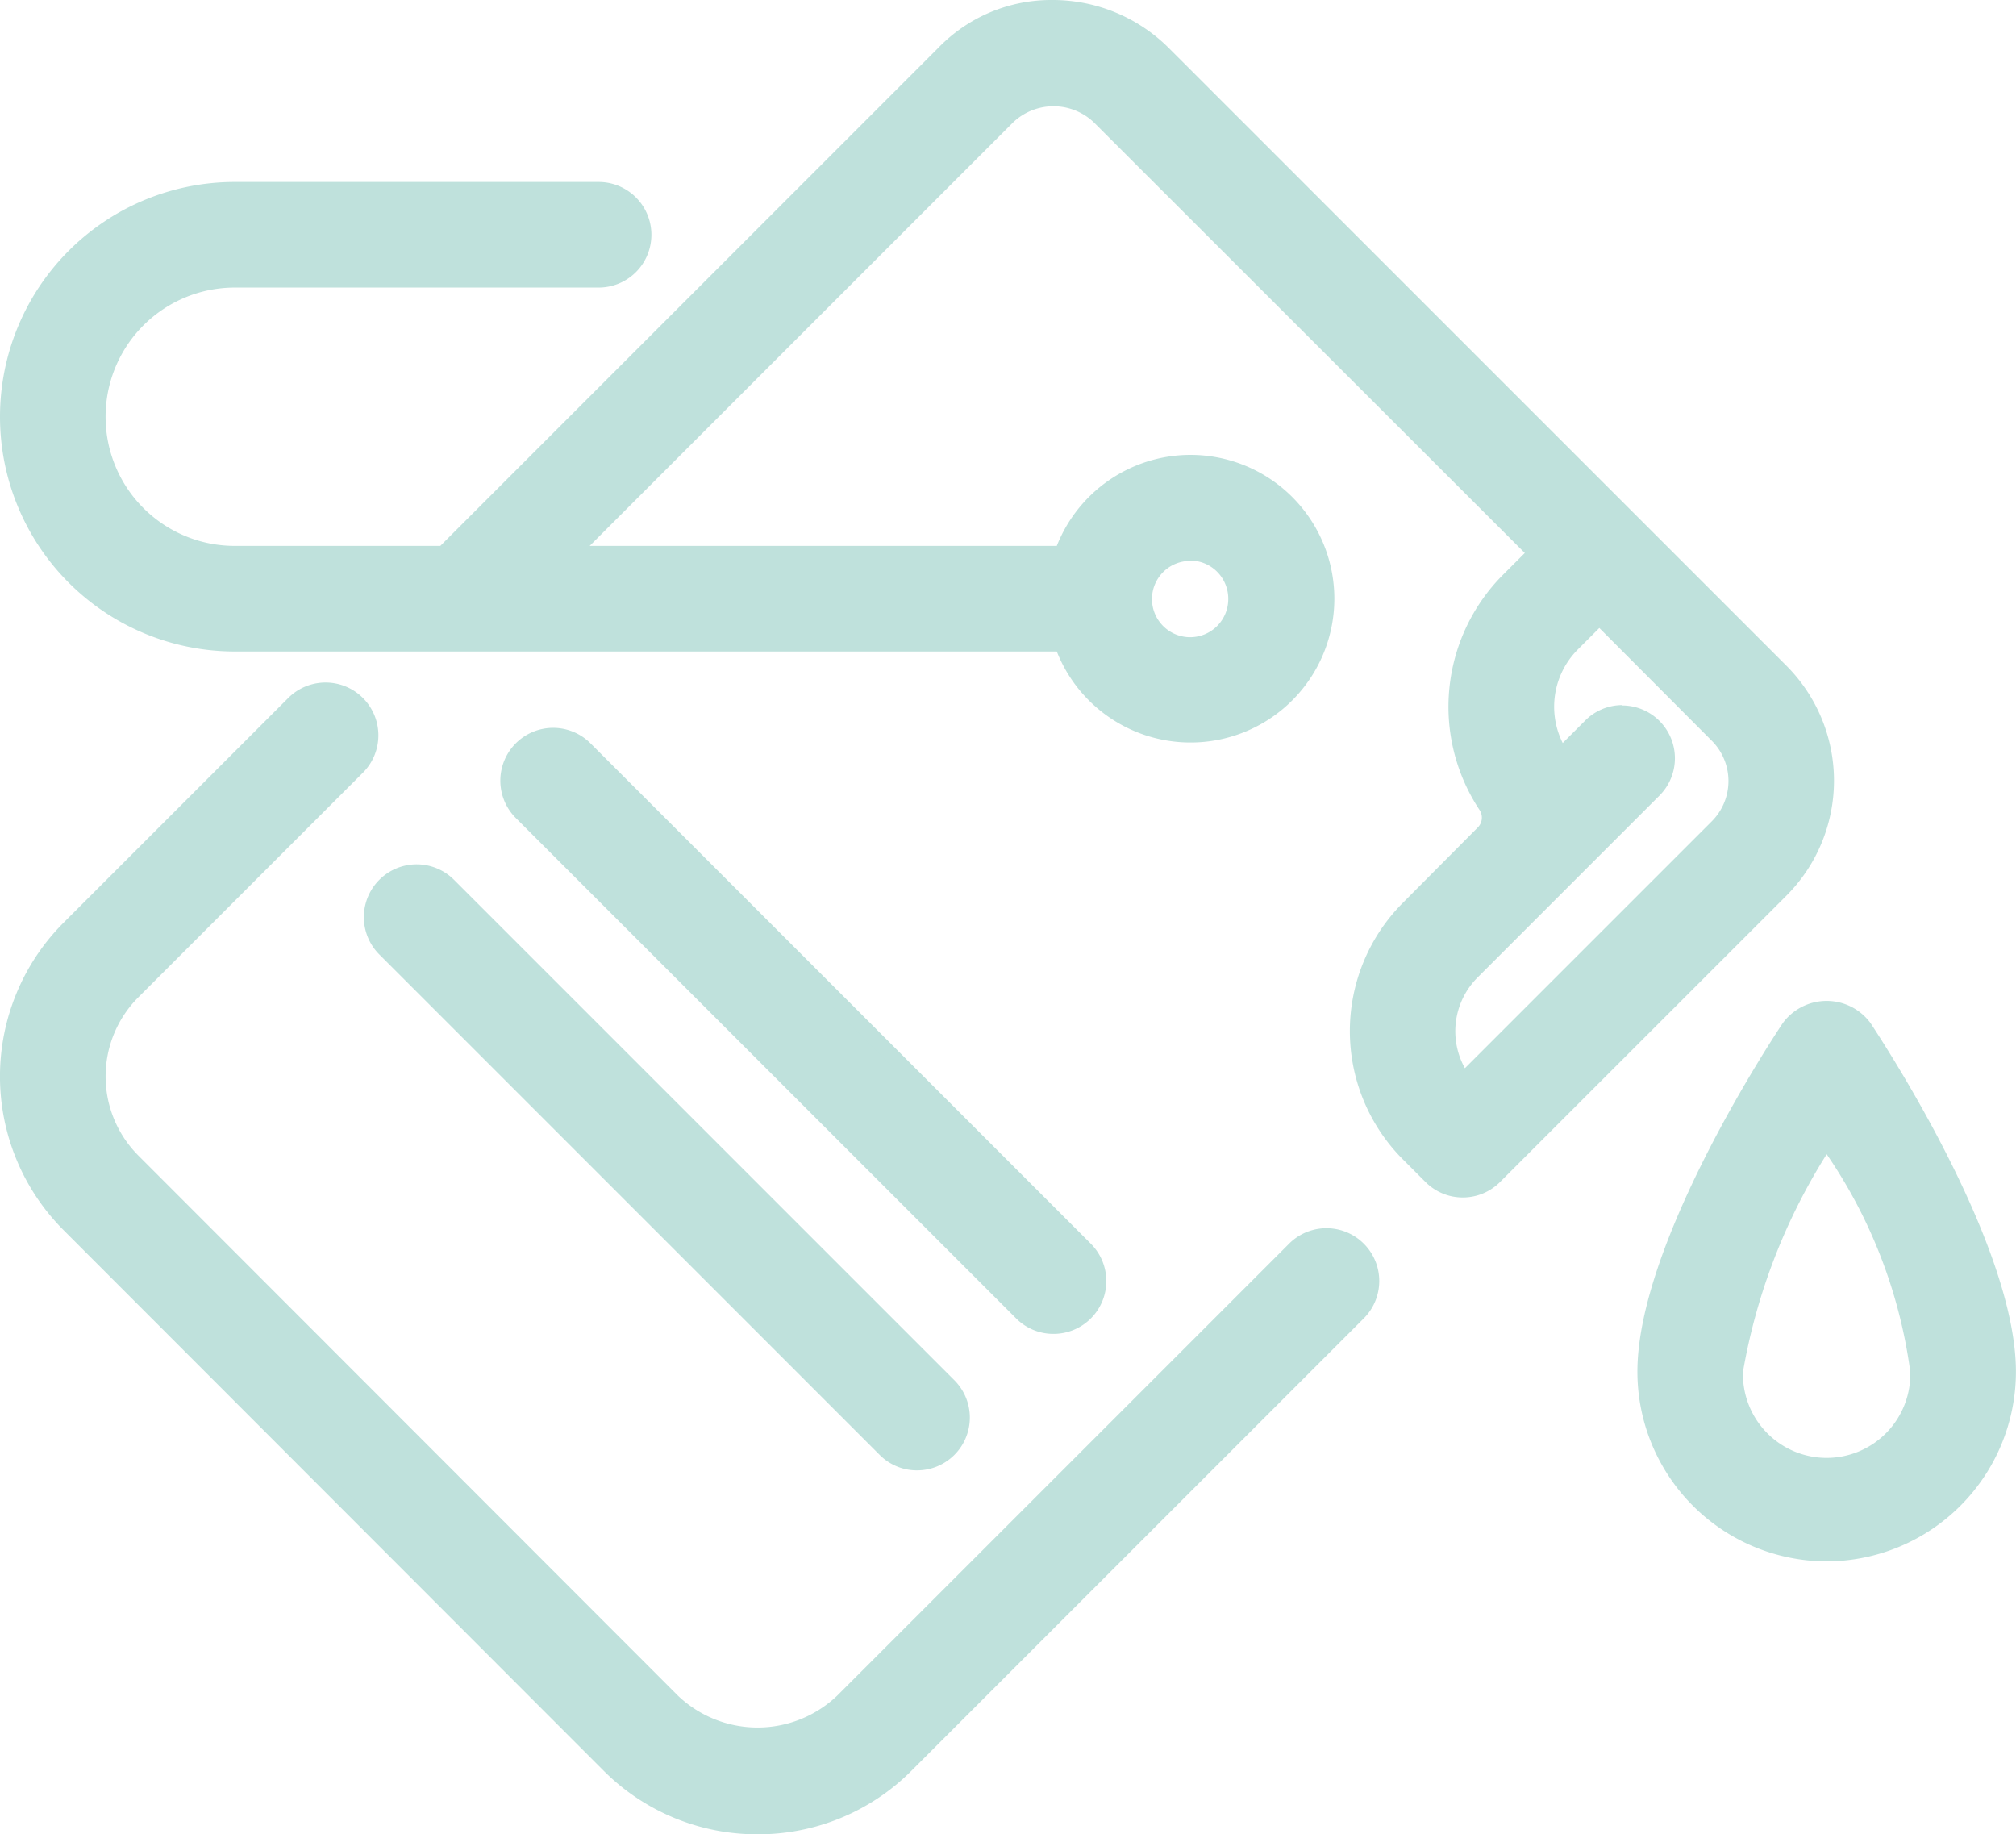 <svg xmlns="http://www.w3.org/2000/svg" width="27.535" height="25.05" viewBox="0 0 27.535 25.05">
  <g id="Group_756" data-name="Group 756" transform="translate(-752.233 -2161.475)" style="mix-blend-mode: multiply;isolation: isolate">
    <path id="Path_807" data-name="Path 807" d="M17.577,22.637,11.4,28.812a1.677,1.677,0,0,1-2.311,0L1.72,21.432a1.629,1.629,0,0,1,0-2.3L4.788,16.06a.621.621,0,1,0-.878-.878L.841,18.25a2.871,2.871,0,0,0,0,4.06l7.372,7.379a2.88,2.88,0,0,0,4.069,0l6.175-6.175a.621.621,0,0,0-.878-.878" transform="translate(752.333 2155.894)" fill="#bfe1dc"/>
    <path id="Path_807_-_Outline" data-name="Path 807 - Outline" d="M10.25,30.631a2.959,2.959,0,0,1-2.108-.871L.769,22.381a2.971,2.971,0,0,1,0-4.2l3.068-3.068a.721.721,0,0,1,1.02,1.02L1.79,19.2a1.529,1.529,0,0,0,0,2.162L9.162,28.74a1.577,1.577,0,0,0,2.17,0l6.175-6.175a.721.721,0,1,1,1.02,1.02l-6.175,6.175A2.953,2.953,0,0,1,10.25,30.631ZM4.349,15.1a.518.518,0,0,0-.369.153L.912,18.321a2.771,2.771,0,0,0,0,3.918l7.372,7.379a2.78,2.78,0,0,0,3.927,0l6.175-6.175a.521.521,0,1,0-.737-.737l-6.175,6.175a1.777,1.777,0,0,1-2.453,0L1.649,21.5a1.729,1.729,0,0,1,0-2.445L4.717,15.99a.521.521,0,0,0-.369-.89Z" transform="translate(752.333 2155.894)" fill="#bfe1dc"/>
    <path id="Path_808" data-name="Path 808" d="M39,22.259a.644.644,0,0,0-1.034,0c-.2.3-1.968,3.008-1.968,4.7a2.485,2.485,0,1,0,4.97,0c0-1.7-1.767-4.4-1.968-4.7m-.517,5.95a1.245,1.245,0,0,1-1.242-1.246,8.334,8.334,0,0,1,1.242-3.171,8.344,8.344,0,0,1,1.243,3.171,1.246,1.246,0,0,1-1.243,1.246" transform="translate(738.697 2153.243)" fill="#bfe1dc"/>
    <path id="Path_808_-_Outline" data-name="Path 808 - Outline" d="M38.485,29.555A2.591,2.591,0,0,1,35.9,26.964c0-1.726,1.782-4.454,1.985-4.759a.744.744,0,0,1,1.2,0c.2.305,1.985,3.033,1.985,4.759A2.591,2.591,0,0,1,38.485,29.555Zm0-7.455a.513.513,0,0,0-.434.215c-.2.3-1.951,2.981-1.951,4.649a2.385,2.385,0,1,0,4.77,0c0-1.667-1.752-4.348-1.951-4.649A.513.513,0,0,0,38.485,22.1Zm0,6.21a1.346,1.346,0,0,1-1.342-1.346A8.548,8.548,0,0,1,38.4,23.742l.087-.15.087.15a8.567,8.567,0,0,1,1.256,3.221A1.346,1.346,0,0,1,38.485,28.309Zm0-4.315a8.181,8.181,0,0,0-1.143,2.97,1.143,1.143,0,1,0,2.285,0A6.862,6.862,0,0,0,38.485,23.994Z" transform="translate(738.697 2153.243)" fill="#bfe1dc"/>
    <path id="Path_809" data-name="Path 809" d="M24.85,10.561a2.1,2.1,0,0,0-.621-1.5L15.788.621a2.121,2.121,0,0,0-3,0L5.955,7.455H3.106a1.864,1.864,0,1,1,0-3.727h4.97a.621.621,0,1,0,0-1.242H3.106a3.106,3.106,0,1,0,0,6.212H14.4a1.864,1.864,0,1,0,0-1.242H7.712L13.667,1.5a.9.9,0,0,1,1.242,0l5.955,5.955-.368.368a2.451,2.451,0,0,0-.306,3.083.29.29,0,0,1-.036.365L19.13,12.3a2.381,2.381,0,0,0,0,3.363l.311.311a.621.621,0,0,0,.878,0l3.91-3.909a2.107,2.107,0,0,0,.621-1.5m-8.7-3.106a.621.621,0,1,1-.621.621.622.622,0,0,1,.621-.621m7.2,3.727-3.46,3.46a1.137,1.137,0,0,1,.118-1.467l2.485-2.485a.621.621,0,0,0-.878-.878l-.4.4A1.2,1.2,0,0,1,21.375,8.7l.368-.368L23.35,9.941a.878.878,0,0,1,0,1.242" transform="translate(752.333 2161.575)" fill="#bfe1dc"/>
    <path id="Path_809_-_Outline" data-name="Path 809 - Outline" d="M19.88,16.253a.716.716,0,0,1-.51-.211l-.311-.311a2.481,2.481,0,0,1,0-3.5L20.084,11.2a.19.19,0,0,0,.024-.239,2.552,2.552,0,0,1,.318-3.209l.3-.3L14.839,1.57a.8.8,0,0,0-1.1,0L7.954,7.355h6.38a1.964,1.964,0,1,1,0,1.442H3.106a3.206,3.206,0,0,1,0-6.412h4.97a.721.721,0,0,1,0,1.442H3.106a1.764,1.764,0,0,0,0,3.528H5.914l6.8-6.8A2.142,2.142,0,0,1,14.274-.1a2.244,2.244,0,0,1,1.585.651l8.44,8.44a2.222,2.222,0,0,1,0,3.141l-3.91,3.909A.717.717,0,0,1,19.88,16.253Zm-5.591-15.1a.983.983,0,0,1,.692.278l6.026,6.026-.439.439a2.352,2.352,0,0,0-.293,2.957.39.39,0,0,1-.049.491L19.2,12.367a2.281,2.281,0,0,0,0,3.222l.311.311a.521.521,0,0,0,.737,0l3.91-3.909a2.021,2.021,0,0,0,0-2.859L15.718.692A2.043,2.043,0,0,0,14.274.1a1.943,1.943,0,0,0-1.412.59L6,7.555H3.106a1.964,1.964,0,0,1,0-3.928h4.97a.521.521,0,0,0,0-1.042H3.106a3.006,3.006,0,0,0,0,6.012H14.474l.024.066a1.764,1.764,0,1,0,0-1.175l-.024.066h-7L13.6,1.43A.981.981,0,0,1,14.289,1.151ZM19.879,14.8,19.81,14.7a1.237,1.237,0,0,1,.128-1.6l2.485-2.485a.521.521,0,1,0-.737-.737l-.483.483-.067-.1A1.307,1.307,0,0,1,21.3,8.631l.439-.438L23.421,9.87a.978.978,0,0,1,0,1.383Zm2.176-5.266a.721.721,0,0,1,.51,1.231l-2.485,2.485a1.038,1.038,0,0,0-.172,1.238l3.372-3.372a.778.778,0,0,0,0-1.1L21.744,8.476l-.3.3a1.107,1.107,0,0,0-.2,1.271l.3-.3A.717.717,0,0,1,22.054,9.529Zm-5.9-.732a.721.721,0,1,1,.721-.721A.722.722,0,0,1,16.152,8.8Zm0-1.242a.521.521,0,1,0,.521.521A.522.522,0,0,0,16.152,7.555Z" transform="translate(752.333 2161.575)" fill="#bfe1dc"/>
    <path id="Path_810" data-name="Path 810" d="M18.455,24.076a.621.621,0,0,0,.439-1.06L12.06,16.182a.621.621,0,0,0-.878.878l6.834,6.834a.62.62,0,0,0,.439.182" transform="translate(748.167 2155.515)" fill="#bfe1dc"/>
    <path id="Path_810_-_Outline" data-name="Path 810 - Outline" d="M18.455,24.176a.716.716,0,0,1-.51-.211l-6.834-6.834a.721.721,0,1,1,1.02-1.02l6.834,6.834a.721.721,0,0,1-.51,1.231ZM11.621,16.1a.521.521,0,0,0-.369.89l6.834,6.834a.521.521,0,1,0,.737-.737L11.99,16.253A.518.518,0,0,0,11.621,16.1Z" transform="translate(748.167 2155.515)" fill="#bfe1dc"/>
    <path id="Path_811" data-name="Path 811" d="M8.182,19.182a.621.621,0,0,0,0,.878l6.834,6.834a.621.621,0,1,0,.878-.878L9.06,19.182a.621.621,0,0,0-.878,0" transform="translate(749.303 2154.379)" fill="#bfe1dc"/>
    <path id="Path_811_-_Outline" data-name="Path 811 - Outline" d="M15.455,27.176a.716.716,0,0,1-.51-.211L8.111,20.131a.721.721,0,1,1,1.02-1.02l6.834,6.834a.721.721,0,0,1-.51,1.231ZM8.621,19.1a.521.521,0,0,0-.369.89l6.834,6.834a.521.521,0,0,0,.737-.737L8.99,19.253A.518.518,0,0,0,8.621,19.1Z" transform="translate(749.303 2154.379)" fill="#bfe1dc"/>
  </g>
</svg>
